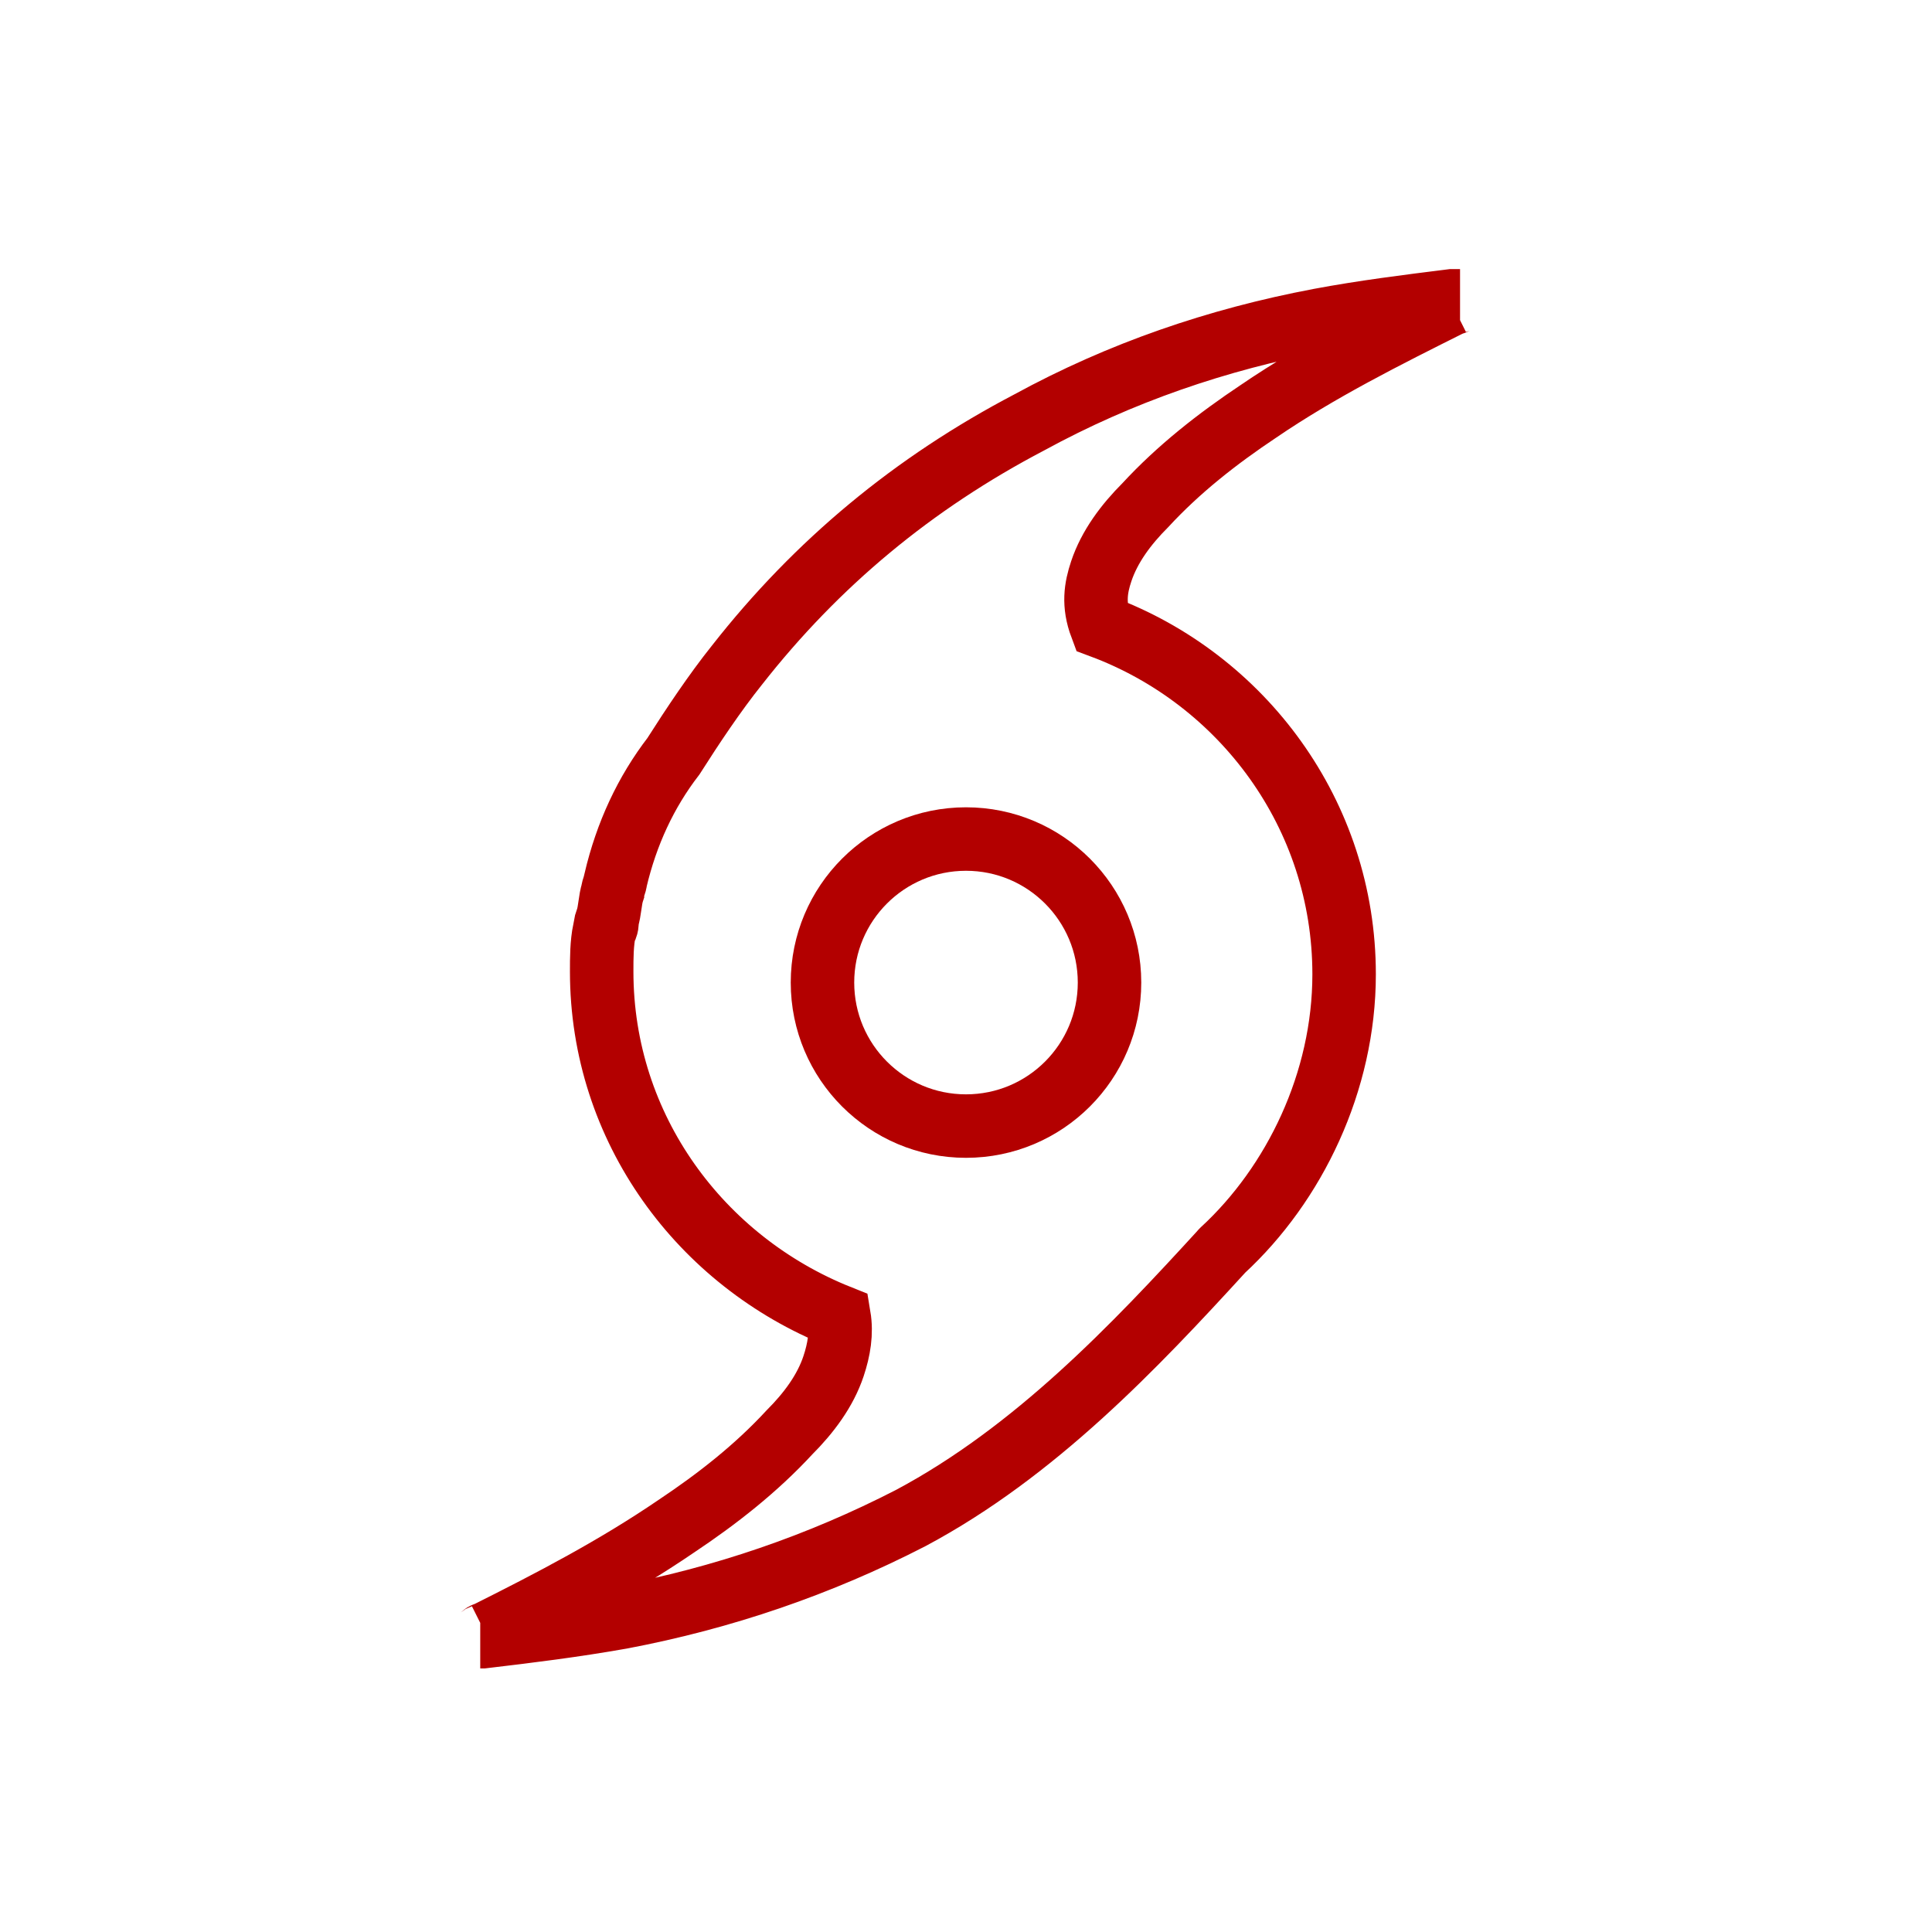 <?xml version="1.0" encoding="utf-8"?>
<!-- Generator: Adobe Illustrator 28.0.0, SVG Export Plug-In . SVG Version: 6.00 Build 0)  -->
<svg version="1.1" id="Layer_1" xmlns="http://www.w3.org/2000/svg" xmlns:xlink="http://www.w3.org/1999/xlink" x="0px" y="0px"
	 viewBox="0 0 70 70" style="enable-background:new 0 0 70 70;" width="70" height="70" xml:space="preserve">
<style type="text/css">
	.st0{fill:none;stroke:#B30000;stroke-width:2.3;stroke-miterlimit:10;}
</style>
<path class="st0" d="M39.9,20.7c0.3-0.9,0.9-1.7,1.6-2.4c1.2-1.3,2.6-2.4,4.1-3.4c2.2-1.5,4.6-2.7,7-3.9c0.1,0,0.2-0.1,0.3-0.1h-0.1
	c-0.1,0-0.1,0-0.2,0c-1.6,0.2-3.2,0.4-4.8,0.7c-3.7,0.7-7.2,1.9-10.5,3.7c-4.2,2.2-7.7,5.1-10.6,8.8c-0.8,1-1.6,2.2-2.3,3.3
	c-1,1.3-1.7,2.8-2.1,4.5c0,0.1-0.1,0.3-0.1,0.4c-0.1,0.3-0.1,0.7-0.2,1c0,0.1,0,0.3-0.1,0.4c-0.1,0.5-0.1,1-0.1,1.5
	c0,5.7,3.6,10.5,8.6,12.5c0.1,0.6,0,1.2-0.2,1.8c-0.3,0.9-0.9,1.7-1.6,2.4c-1.2,1.3-2.6,2.4-4.1,3.4c-2.2,1.5-4.5,2.7-6.9,3.9
	c-0.1,0-0.1,0.1-0.2,0.1c0.1,0,0.1,0,0.1,0c1.7-0.2,3.3-0.4,5-0.7c3.7-0.7,7.2-1.9,10.5-3.6c4.5-2.4,8.1-6.2,11.3-9.7
	c0.1-0.1-0.2,0.2,0,0c2.6-2.4,4.4-6.1,4.4-10c0-5.8-3.7-10.7-8.8-12.6C39.6,21.9,39.7,21.3,39.9,20.7z"/>
<circle class="st0" cx="35" cy="35.6" r="5.2"/>
</svg>
